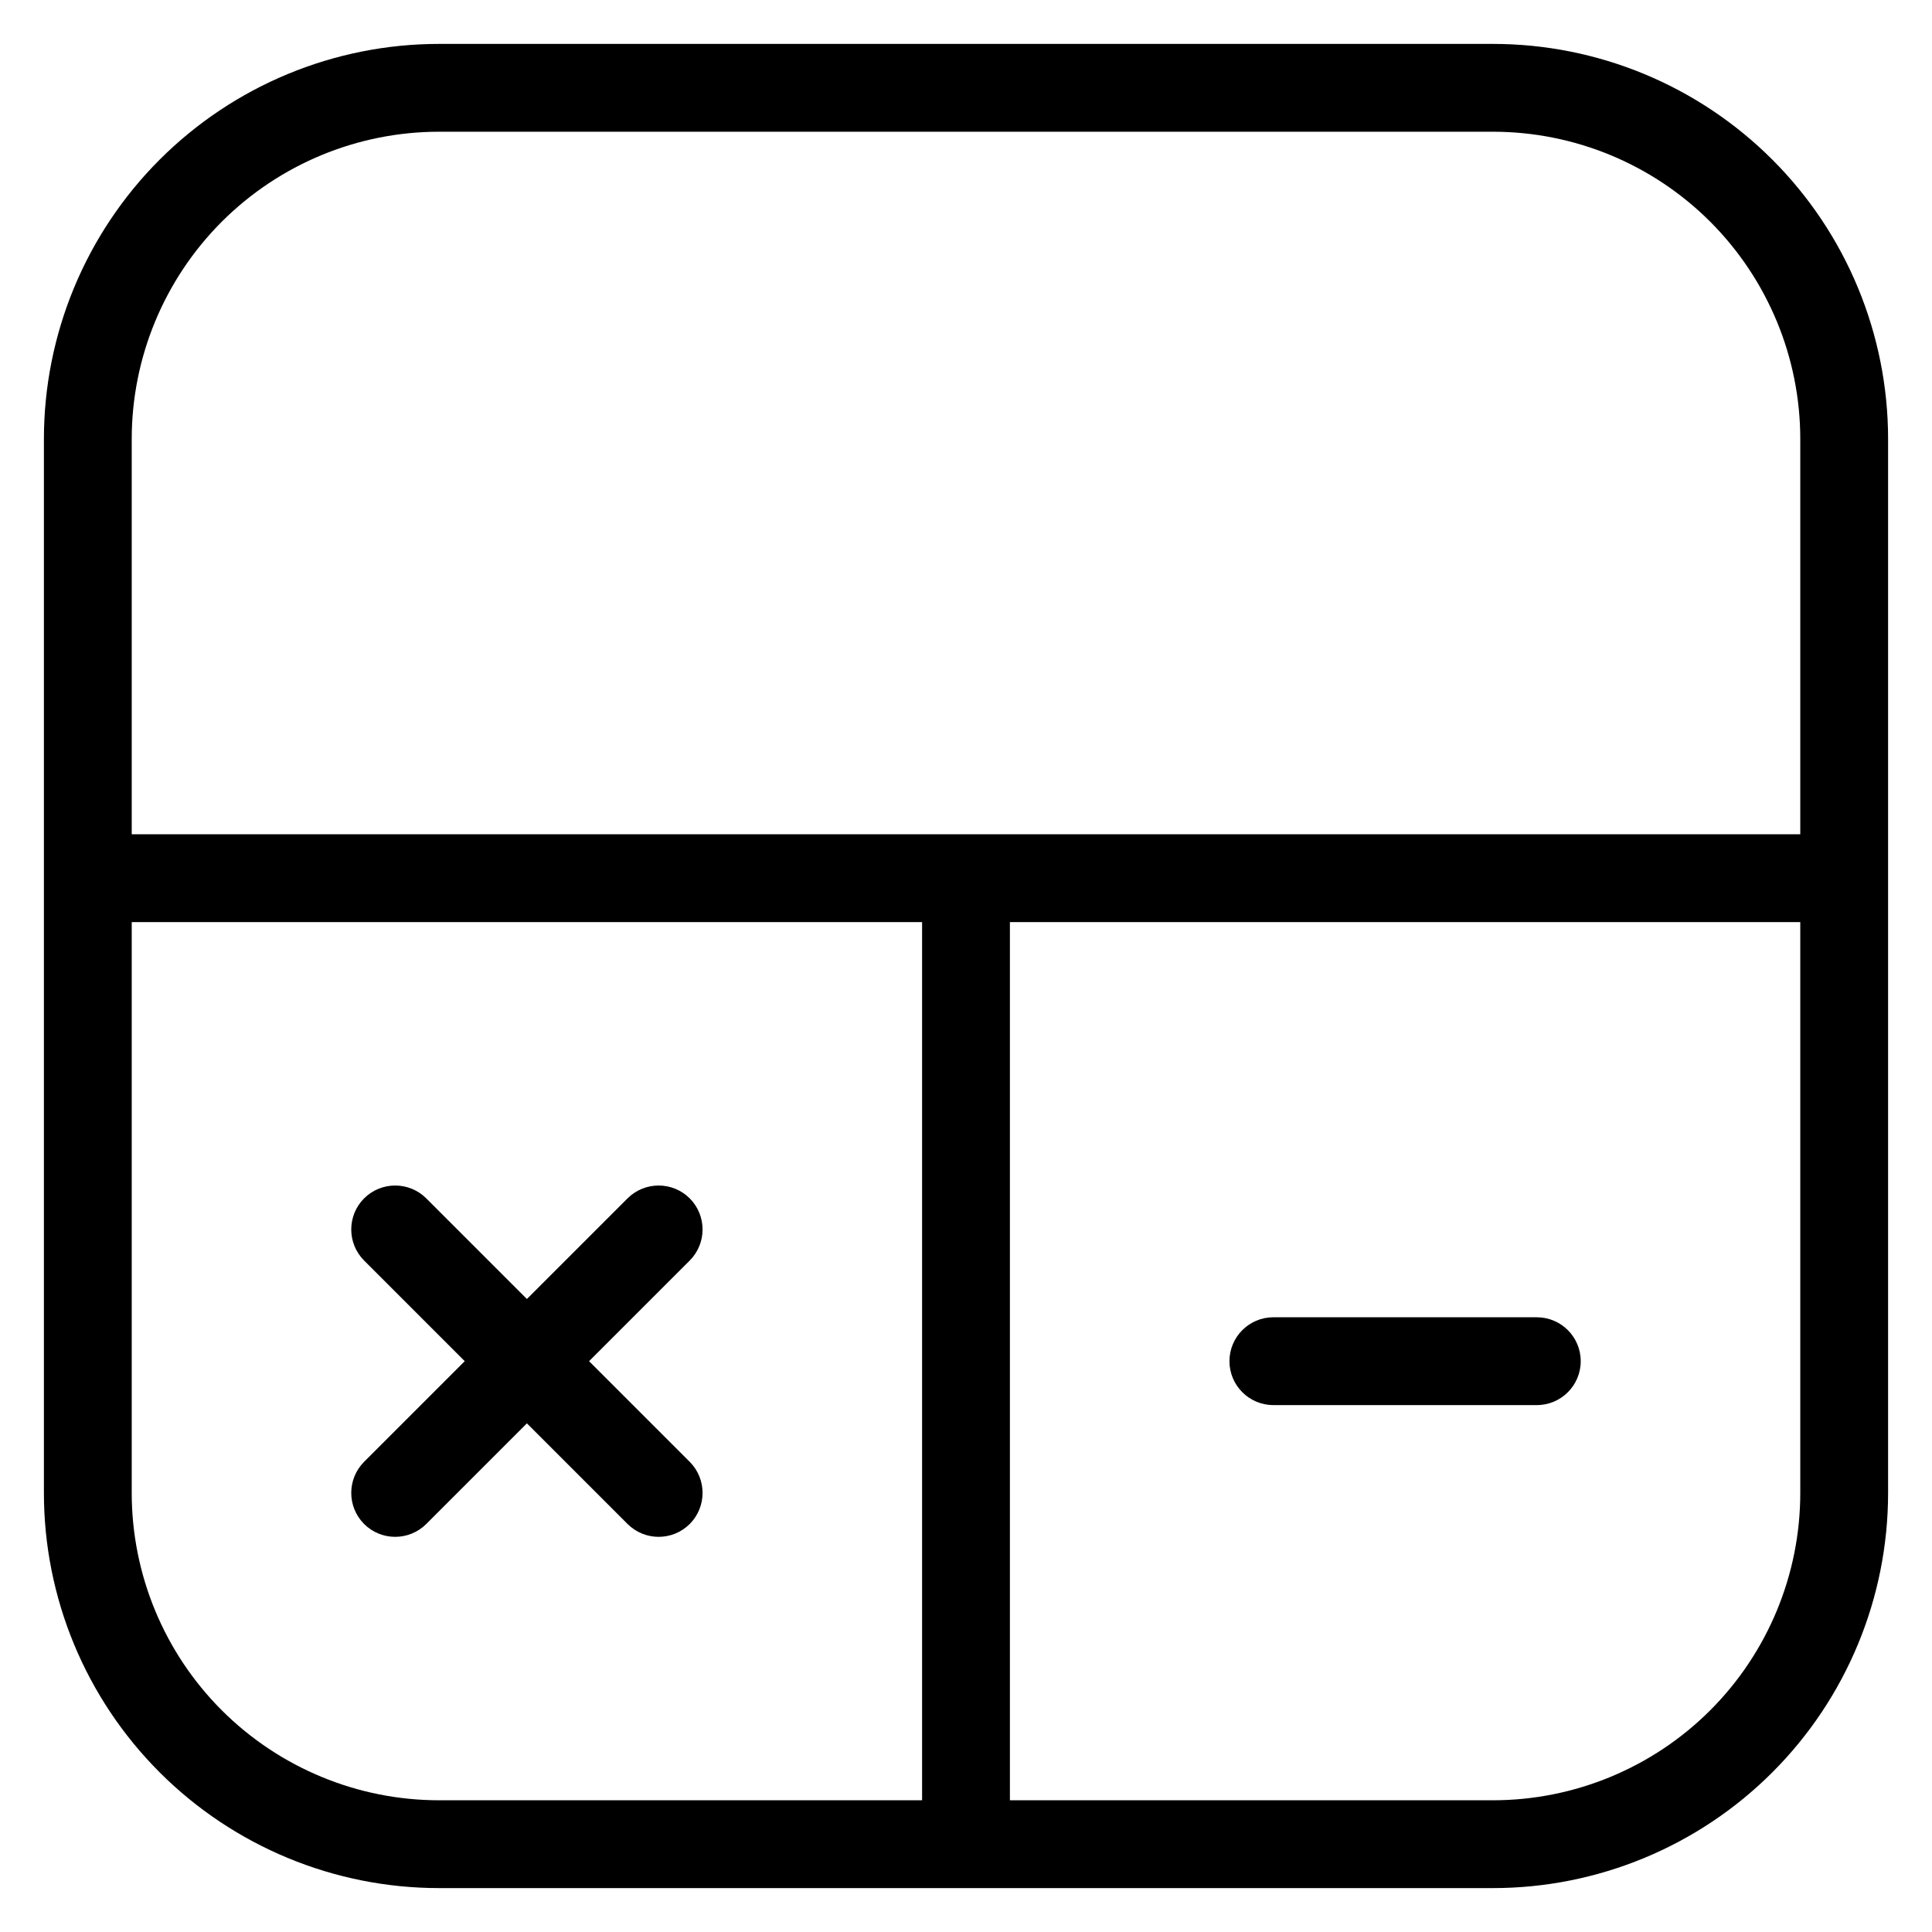 <svg xmlns="http://www.w3.org/2000/svg" fill="none" viewBox="0 0 22 22" height="22" width="22">
<path fill="black" d="M5 1V0.5V1ZM17.5 16C17.776 16 18 15.776 18 15.5C18 15.224 17.776 15 17.5 15V15.5V16ZM14.5 15C14.224 15 14 15.224 14 15.5C14 15.776 14.224 16 14.5 16V15.5V15ZM1 17H0.5H1ZM4.146 16.646C3.951 16.842 3.951 17.158 4.146 17.354C4.342 17.549 4.658 17.549 4.854 17.354L4.5 17L4.146 16.646ZM7.854 14.354C8.049 14.158 8.049 13.842 7.854 13.646C7.658 13.451 7.342 13.451 7.146 13.646L7.5 14L7.854 14.354ZM7.146 17.354C7.342 17.549 7.658 17.549 7.854 17.354C8.049 17.158 8.049 16.842 7.854 16.646L7.5 17L7.146 17.354ZM4.854 13.646C4.658 13.451 4.342 13.451 4.146 13.646C3.951 13.842 3.951 14.158 4.146 14.354L4.5 14L4.854 13.646ZM1 5H1.5C1.5 4.072 1.869 3.182 2.525 2.525L2.172 2.172L1.818 1.818C0.974 2.662 0.5 3.807 0.5 5H1ZM2.172 2.172L2.525 2.525C3.182 1.869 4.072 1.5 5 1.5L5 1V0.5C3.807 0.5 2.662 0.974 1.818 1.818L2.172 2.172ZM5 1V1.5H17V1V0.5H5V1ZM17 1V1.5C17.928 1.5 18.819 1.869 19.475 2.525L19.828 2.172L20.182 1.818C19.338 0.974 18.194 0.5 17 0.5V1ZM19.828 2.172L19.475 2.525C20.131 3.182 20.5 4.072 20.5 5H21H21.5C21.5 3.807 21.026 2.662 20.182 1.818L19.828 2.172ZM21 5H20.5V10H21H21.5V5H21ZM21 10V9.5H1V10V10.5H21V10ZM1 10H1.5V5H1H0.5V10H1ZM17.5 15.5V15H14.5V15.5V16H17.5V15.5ZM11 10V10.5H21V10V9.5H11V10ZM21 10H20.5V17H21H21.5V10H21ZM21 17H20.5C20.5 17.928 20.131 18.819 19.475 19.475L19.828 19.828L20.182 20.182C21.026 19.338 21.5 18.194 21.5 17H21ZM19.828 19.828L19.475 19.475C18.819 20.131 17.928 20.5 17 20.5V21V21.5C18.194 21.5 19.338 21.026 20.182 20.182L19.828 19.828ZM17 21V20.5H11V21V21.5H17V21ZM11 21H11.5V10H11H10.5V21H11ZM11 10V9.5H1V10V10.5H11V10ZM1 10H0.5V17H1H1.5V10H1ZM1 17H0.5C0.5 18.194 0.974 19.338 1.818 20.182L2.172 19.828L2.525 19.475C1.869 18.819 1.5 17.928 1.5 17H1ZM2.172 19.828L1.818 20.182C2.662 21.026 3.807 21.5 5 21.5V21V20.5C4.072 20.5 3.182 20.131 2.525 19.475L2.172 19.828ZM5 21V21.5H11V21V20.5H5V21ZM4.5 17L4.854 17.354L6.354 15.854L6 15.5L5.646 15.146L4.146 16.646L4.5 17ZM6 15.5L6.354 15.854L7.854 14.354L7.5 14L7.146 13.646L5.646 15.146L6 15.5ZM6 15.5L5.646 15.854L7.146 17.354L7.5 17L7.854 16.646L6.354 15.146L6 15.5ZM6 15.5L6.354 15.146L4.854 13.646L4.5 14L4.146 14.354L5.646 15.854L6 15.5Z"></path>
</svg>
